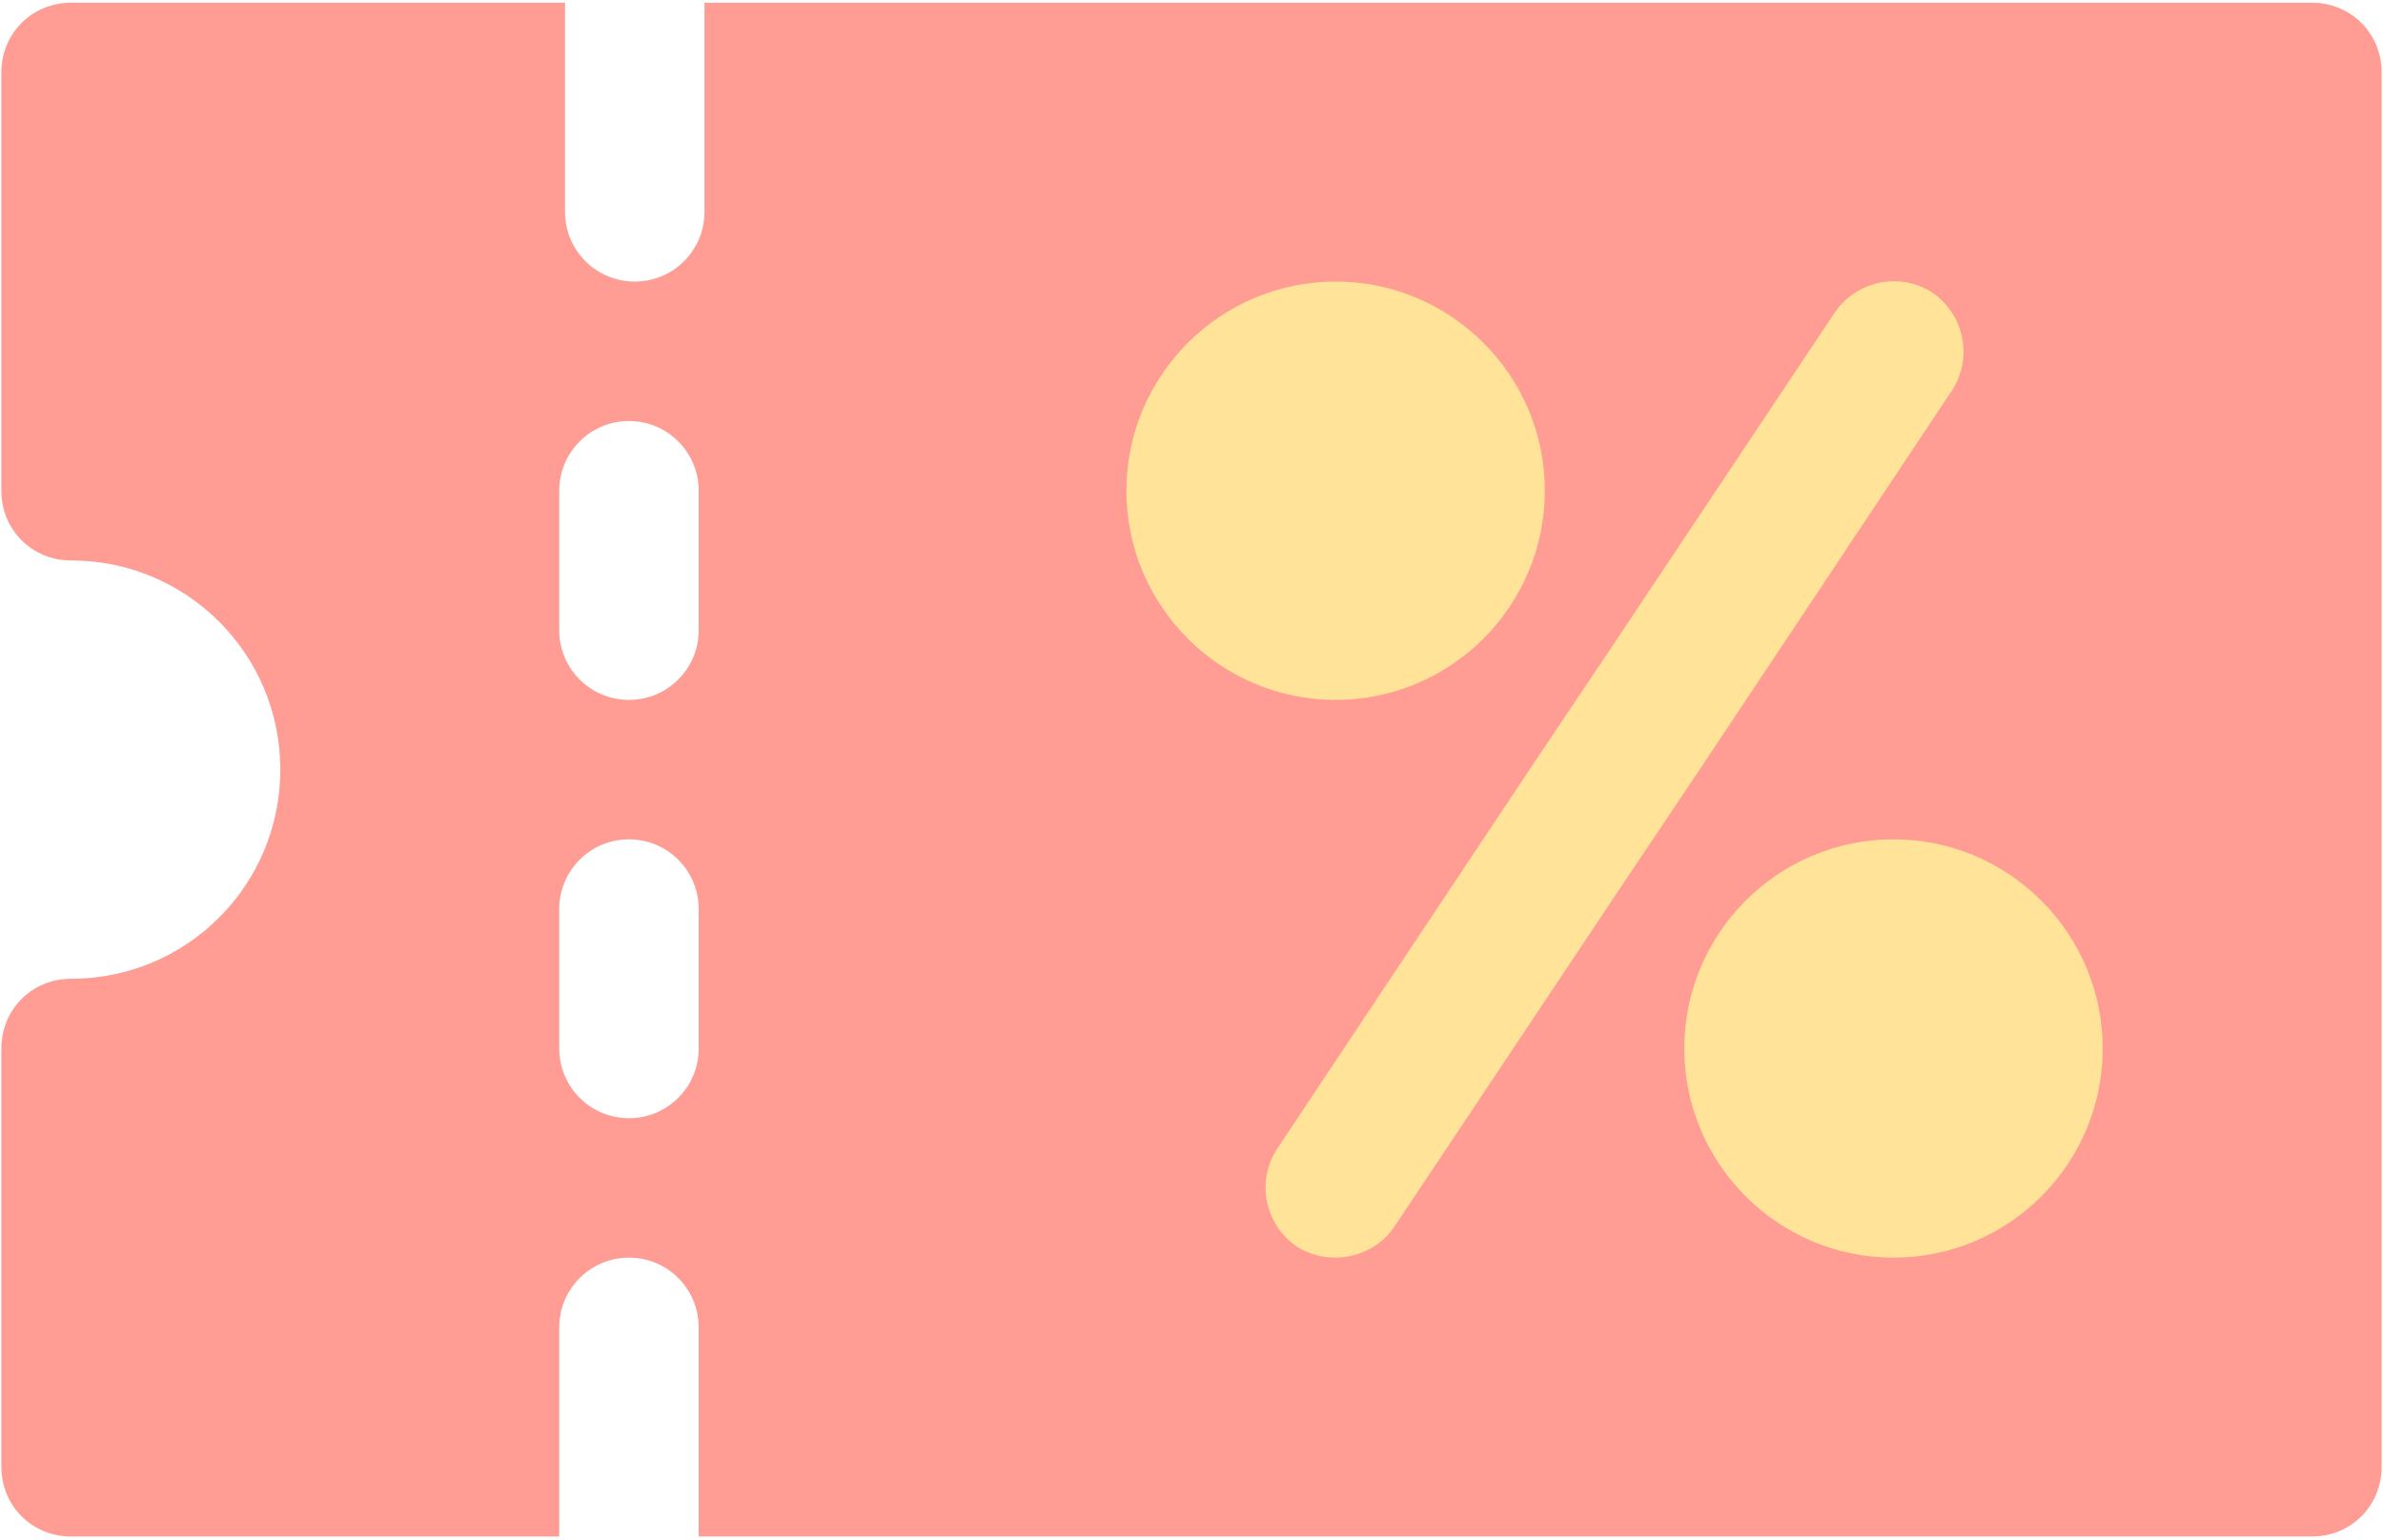 <svg width="526" height="340" viewBox="0 0 526 340" fill="none" xmlns="http://www.w3.org/2000/svg">
<path d="M510.308 0.6H155.504V46.778C155.504 55.286 148.619 62.17 140.111 62.17C131.603 62.17 124.718 55.286 124.718 46.778V0.6H15.693C7.072 0.6 0.3 7.372 0.3 15.993V108.348C0.3 116.967 7.072 123.741 15.693 123.741C41.246 123.741 61.871 144.366 61.871 169.918C61.871 195.469 41.246 216.096 15.693 216.096C7.072 216.096 0.3 222.868 0.3 231.489V323.844C0.3 332.463 7.072 339.237 15.693 339.237H123.441V293.059C123.441 284.551 130.325 277.667 138.833 277.667C147.341 277.667 154.226 284.551 154.226 293.059V339.237H510.308C518.929 339.237 525.7 332.463 525.7 323.844V15.993C525.7 7.372 518.929 0.6 510.308 0.6ZM154.226 231.489C154.226 239.997 147.341 246.881 138.833 246.881C130.325 246.881 123.441 239.997 123.441 231.489V200.704C123.441 192.196 130.325 185.311 138.833 185.311C147.341 185.311 154.226 192.196 154.226 200.704V231.489ZM154.226 139.133C154.226 147.641 147.341 154.526 138.833 154.526C130.325 154.526 123.441 147.641 123.441 139.133V108.348C123.441 99.84 130.325 92.956 138.833 92.956C147.341 92.956 154.226 99.84 154.226 108.348V139.133Z" fill="#FF9C94"/>
<path d="M294.812 154.526C269.348 154.526 248.634 133.812 248.634 108.348C248.634 82.885 269.348 62.17 294.812 62.17C320.275 62.17 340.989 82.885 340.989 108.348C340.989 133.812 320.275 154.526 294.812 154.526Z" fill="#FFE399"/>
<path d="M417.952 277.667C392.489 277.667 371.774 256.952 371.774 231.489C371.774 206.025 392.489 185.311 417.952 185.311C443.416 185.311 464.13 206.025 464.13 231.489C464.13 256.952 443.416 277.667 417.952 277.667Z" fill="#FFE399"/>
<path d="M430.881 86.182L375.161 169.919L356.382 197.932L307.741 270.893C303.124 277.667 293.581 279.822 286.191 275.203C279.111 270.278 277.264 260.735 281.882 253.653L337.603 169.919L356.382 141.903L405.024 68.942C409.948 61.863 419.492 60.016 426.573 64.632C433.653 69.559 435.5 79.103 430.881 86.182Z" fill="#FFE399"/>
</svg>
